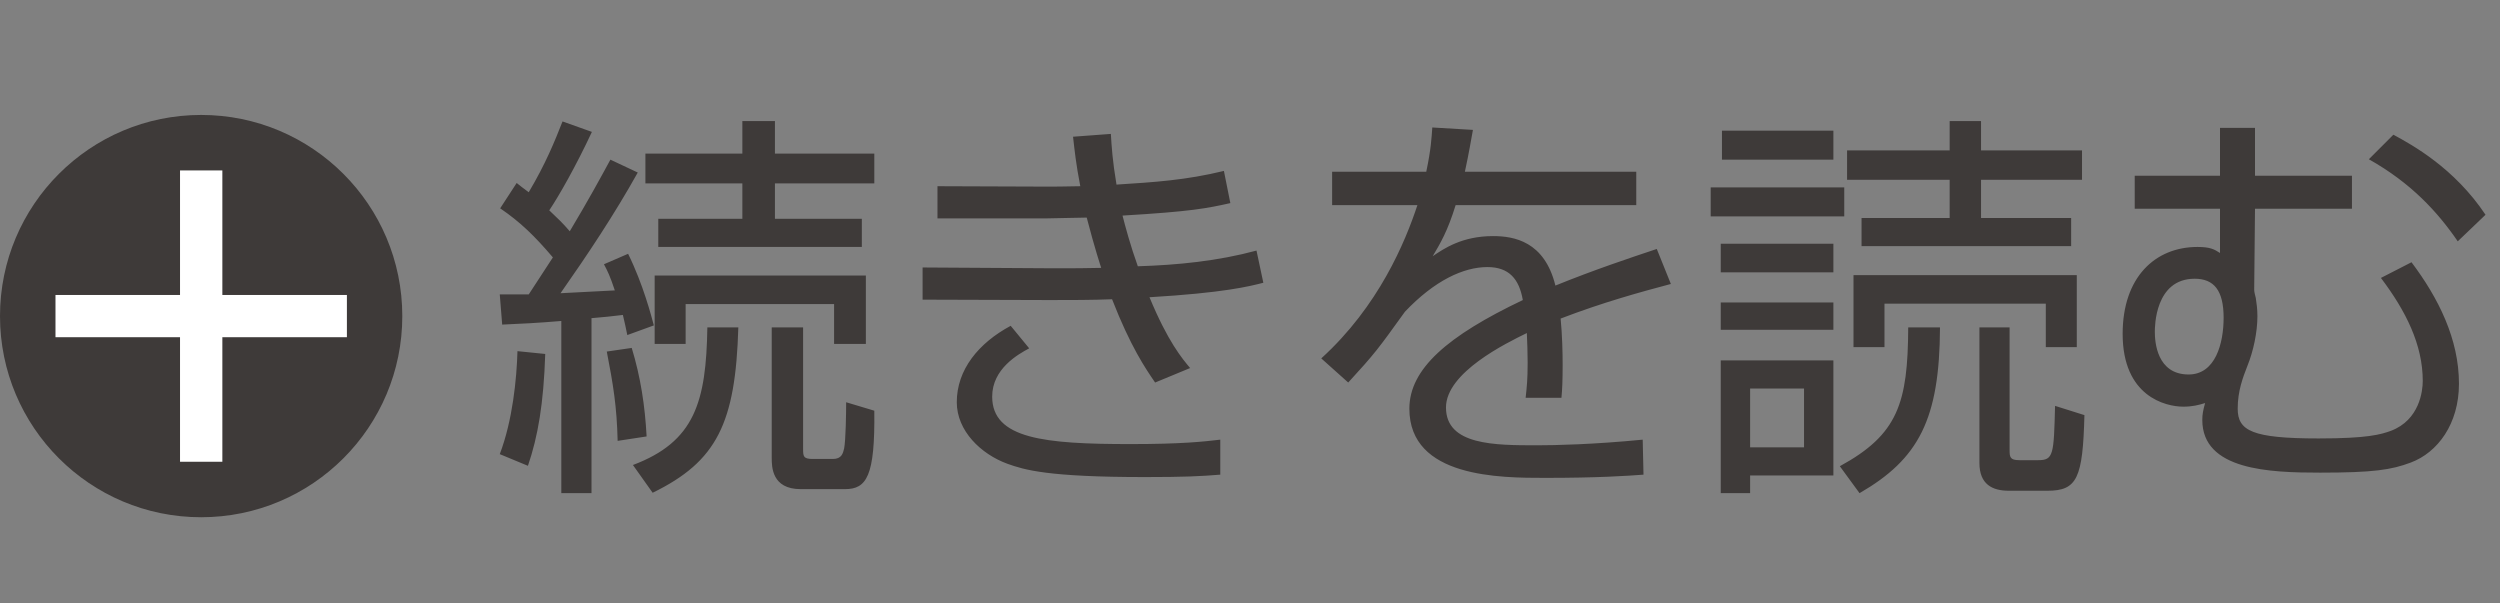 <?xml version="1.0" encoding="utf-8"?>
<svg xmlns="http://www.w3.org/2000/svg" fill="none" height="21" viewBox="0 0 87 21" width="87">
<rect x="0" y="0" width="87" height="21" fill="#808080" stroke="none"/>
<path d="M7 18C10.866 18 14 14.866 14 11C14 7.134 10.866 4 7 4C3.134 4 0 7.134 0 11C0 14.866 3.134 18 7 18Z" fill="#3E3A39"/>
<path d="M6.265 10.265V5.931H7.738V10.265H12.072V11.735H7.738V16.069H6.265V11.735H1.931V10.265H6.265Z" fill="white"/>
<path d="M30.132 9.588H22.782V11.968H23.86V10.582H29.026V11.968H30.132V9.588ZM26.856 11.394V15.93C26.856 16.238 26.856 17.022 27.864 17.022H29.404C30.16 17.022 30.454 16.574 30.426 14.292L29.446 13.998C29.446 14.39 29.432 15.314 29.376 15.608C29.334 15.776 29.292 15.972 28.984 15.972H28.284C27.948 15.972 27.948 15.874 27.948 15.608V11.394H26.856ZM24.616 11.394C24.574 13.984 24.182 15.37 22.026 16.182L22.712 17.148C24.952 16.056 25.596 14.726 25.694 11.394H24.616ZM21.242 5.556C20.878 6.228 20.472 6.97 19.828 8.048C19.562 7.74 19.422 7.614 19.114 7.32C19.436 6.844 20.052 5.766 20.598 4.59L19.576 4.226C19.296 4.94 18.988 5.696 18.4 6.69C18.19 6.536 18.12 6.48 17.98 6.368L17.406 7.25C18.106 7.726 18.61 8.216 19.24 8.958L18.4 10.246H17.392L17.476 11.296C18.12 11.268 18.708 11.24 19.534 11.17V17.162H20.584V11.072C20.948 11.044 21.34 11.002 21.676 10.96C21.746 11.268 21.774 11.366 21.83 11.66L22.754 11.324C22.67 11.016 22.39 9.91 21.858 8.832L21.018 9.196C21.144 9.434 21.228 9.602 21.396 10.106C21.13 10.12 19.8 10.19 19.506 10.204C20.458 8.846 21.382 7.46 22.194 6.004L21.242 5.556ZM25.834 4.212V5.346H22.46V6.382H25.834V7.614H22.908V8.594H29.992V7.614H26.968V6.382H30.426V5.346H26.968V4.212H25.834ZM18.372 16.21C18.722 15.188 18.918 14.04 18.974 12.318L18.008 12.22C17.98 13.186 17.84 14.628 17.392 15.804L18.372 16.21ZM22.502 15.188C22.446 14.124 22.292 13.116 21.984 12.108L21.116 12.234C21.34 13.382 21.466 14.152 21.494 15.342L22.502 15.188ZM37.342 4.758C37.398 5.248 37.44 5.682 37.594 6.48C36.936 6.494 36.712 6.494 36.362 6.494L32.624 6.48V7.6H36.418C36.614 7.6 37.594 7.572 37.818 7.572C38.098 8.65 38.308 9.28 38.322 9.322C37.608 9.336 37.58 9.336 36.572 9.336L32.106 9.308V10.428L36.53 10.442C37.216 10.442 38.028 10.442 38.7 10.414C39.344 12.066 39.862 12.822 40.198 13.312L41.416 12.808C41.136 12.472 40.646 11.898 40.002 10.344C42.592 10.19 43.474 9.966 43.964 9.84L43.726 8.72C42.382 9.084 40.982 9.224 39.596 9.266C39.344 8.566 39.148 7.838 39.064 7.502C41.444 7.362 42.004 7.25 42.816 7.068L42.592 5.948C41.276 6.27 40.17 6.34 38.854 6.424C38.714 5.584 38.686 5.122 38.658 4.66L37.342 4.758ZM35.172 11.338C34.052 11.94 33.296 12.864 33.296 13.998C33.296 14.992 34.136 15.804 35.06 16.14C35.648 16.35 36.446 16.602 39.848 16.602C41.206 16.602 41.78 16.574 42.466 16.518V15.3C41.878 15.37 41.108 15.454 39.344 15.454C36.348 15.454 34.528 15.272 34.528 13.802C34.528 12.836 35.424 12.332 35.816 12.122L35.172 11.338ZM49.844 4.436C49.816 4.814 49.802 5.178 49.634 5.976H46.358V7.138H49.326C48.906 8.412 47.982 10.652 45.98 12.472L46.918 13.312C47.856 12.29 47.954 12.15 48.892 10.848C49.928 9.756 50.936 9.294 51.762 9.294C52.518 9.294 52.868 9.714 52.994 10.442C50.376 11.688 49.046 12.836 49.046 14.222C49.046 16.63 52.21 16.63 53.778 16.63C55.612 16.63 56.634 16.56 57.194 16.518L57.166 15.3C55.444 15.468 54.114 15.496 53.498 15.496C52.014 15.496 50.32 15.496 50.32 14.18C50.32 12.962 52.42 11.94 53.134 11.59C53.148 11.884 53.162 12.304 53.162 12.612C53.162 13.214 53.134 13.452 53.092 13.844H54.338C54.366 13.564 54.38 13.228 54.38 12.696C54.38 12.276 54.366 11.66 54.31 11.086C55.808 10.512 57.096 10.162 58.146 9.882L57.656 8.664C56.732 8.972 55.472 9.392 54.128 9.938C53.75 8.398 52.686 8.216 51.958 8.216C50.88 8.216 50.25 8.65 49.858 8.916C50.124 8.468 50.376 8.048 50.656 7.138H56.942V5.976H50.978C51.132 5.262 51.188 4.898 51.258 4.52L49.844 4.436ZM72.272 9.574H64.502V12.08H65.58V10.568H71.194V12.08H72.272V9.574ZM64.712 17.162C66.77 15.972 67.498 14.6 67.512 11.394H66.406C66.392 14.026 66.056 15.118 64.026 16.224L64.712 17.162ZM71.25 17.078C72.286 17.078 72.482 16.644 72.538 14.446L71.516 14.124C71.474 15.832 71.46 16.014 70.928 16.014H70.27C69.948 16.014 69.934 15.902 69.934 15.664V11.394H68.884V16.112C68.884 16.854 69.332 17.078 69.906 17.078H71.25ZM59.882 12.542V17.162H60.904V16.546H63.802V12.542H59.882ZM62.78 15.566H60.904V13.522H62.78V15.566ZM68.94 7.586V6.256H72.454V5.234H68.94V4.212H67.848V5.234H64.278V6.256H67.848V7.586H64.782V8.566H72.076V7.586H68.94ZM59.924 4.548V5.556H63.802V4.548H59.924ZM59.532 6.522V7.53H64.18V6.522H59.532ZM59.882 8.482V9.476H63.802V8.482H59.882ZM59.882 10.526V11.478H63.802V10.526H59.882ZM74.288 6.116V7.264H77.256V8.804C77.06 8.678 76.92 8.594 76.472 8.594C75.002 8.594 73.868 9.644 73.868 11.618C73.868 13.788 75.352 14.152 75.982 14.152C76.29 14.152 76.514 14.096 76.738 14.026C76.668 14.278 76.64 14.418 76.64 14.614C76.64 16.364 78.978 16.448 80.742 16.448C82.604 16.448 83.22 16.35 83.892 16.098C84.83 15.748 85.572 14.754 85.572 13.354C85.572 11.8 84.858 10.372 83.92 9.126L82.856 9.672C83.724 10.82 84.312 11.996 84.312 13.256C84.312 13.606 84.2 14.614 83.206 14.992C82.856 15.118 82.408 15.258 80.686 15.258C78.376 15.258 77.872 14.992 77.872 14.222C77.872 13.606 78.054 13.13 78.208 12.738C78.418 12.22 78.558 11.562 78.558 11.002C78.558 10.764 78.53 10.554 78.502 10.372C78.488 10.316 78.446 10.162 78.446 10.092L78.474 7.264H81.848V6.116H78.474V4.45H77.256V6.116H74.288ZM76.374 9.7C77.046 9.7 77.382 10.106 77.382 11.058C77.382 11.94 77.102 13.032 76.164 13.032C75.058 13.032 74.988 11.898 74.988 11.548C74.988 11.38 74.988 9.7 76.374 9.7ZM86.496 7.474C85.404 5.836 83.934 5.038 83.29 4.688L82.436 5.542C83.906 6.368 84.83 7.376 85.53 8.398L86.496 7.474Z" fill="#3E3A39"/>
</svg>